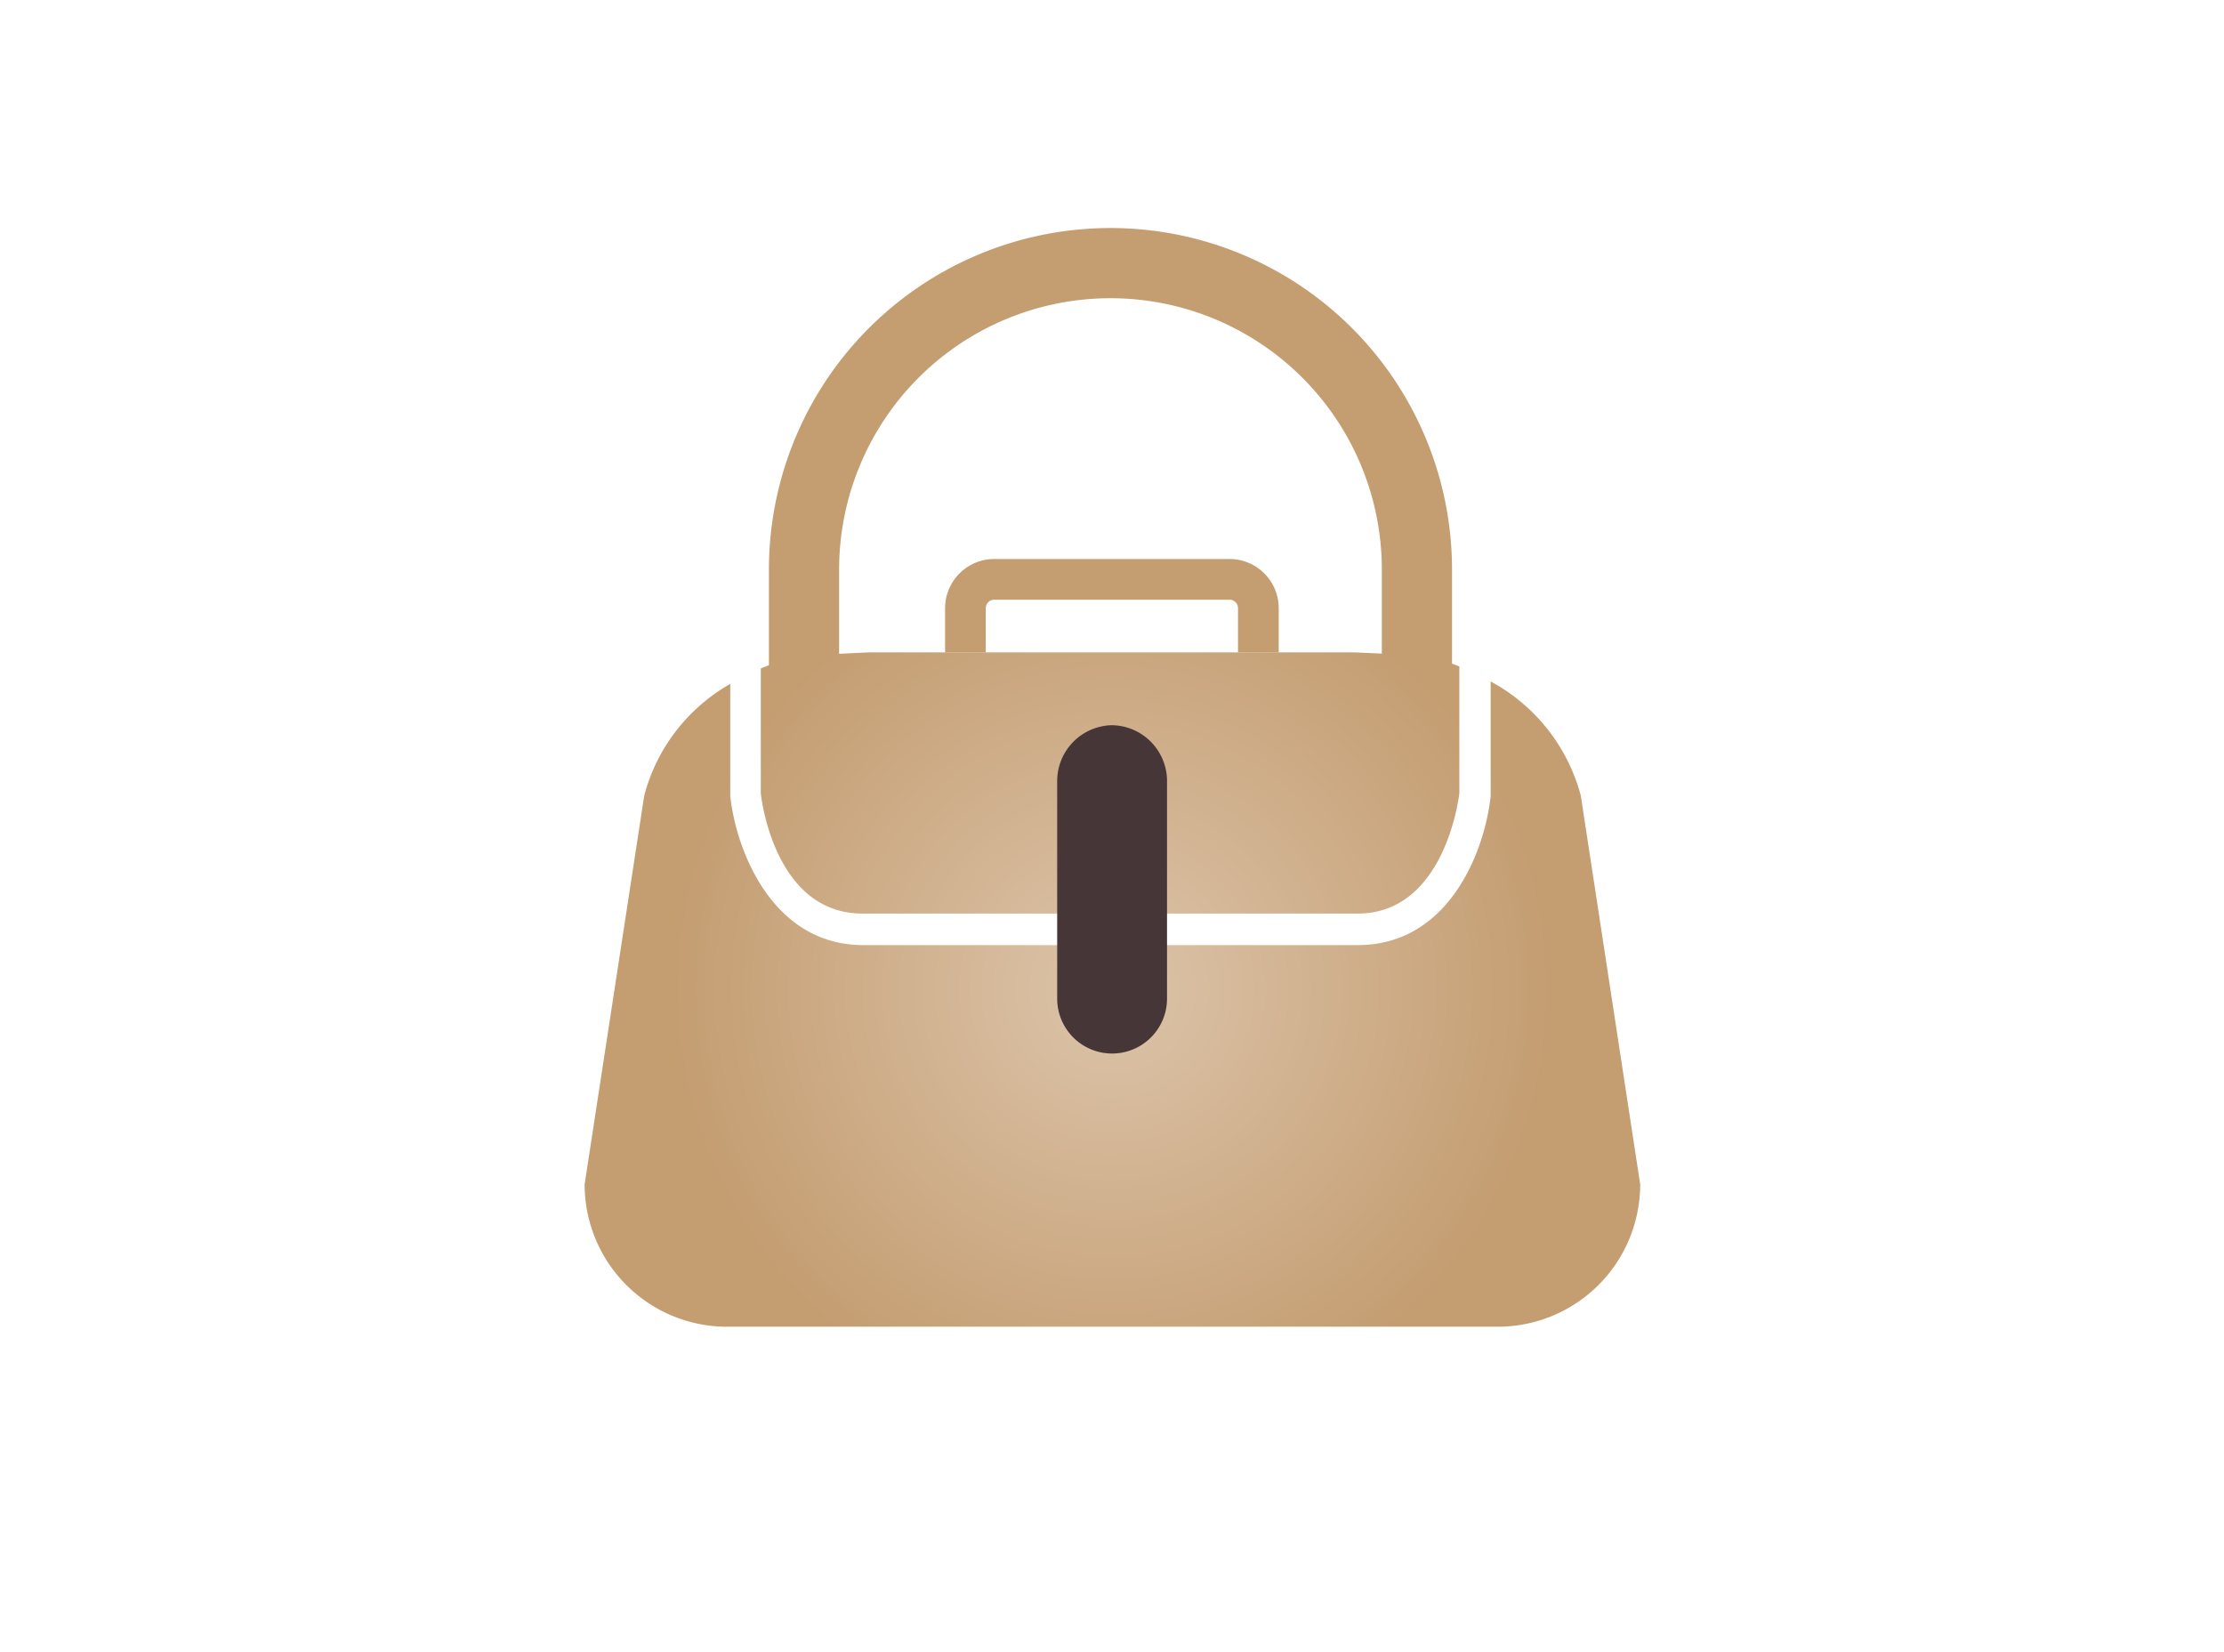 <svg xmlns="http://www.w3.org/2000/svg" xmlns:xlink="http://www.w3.org/1999/xlink" viewBox="0 0 109.33 81.2"><defs><style>.a{fill:#c49d71;}.b{fill:url(#a);}.c{fill:none;stroke:#c49d71;stroke-width:2px;}.c,.d{stroke-miterlimit:10;}.d{fill:#463637;stroke:#463637;stroke-width:1.5px;}</style><radialGradient id="a" cx="54.67" cy="48.65" r="21.79" gradientUnits="userSpaceOnUse"><stop offset="0" stop-color="#dcc4aa"/><stop offset="1" stop-color="#c49d71"/></radialGradient></defs><title>icons</title><path class="a" d="M56.85,39.91H52.34a1.35,1.35,0,1,0,0,2.71h4.52a1.35,1.35,0,1,0,0-2.71Z"/><path class="a" d="M41.25,28a13.34,13.34,0,0,1,26.68,0v4.71l3.58.16-.13,0V28A16.79,16.79,0,0,0,37.8,28v4.84l3.45-.15Z"/><path class="b" d="M80.63,58.22a7,7,0,0,1-7,7H35.74a7,7,0,0,1-7-7l2.93-19.11a8.92,8.92,0,0,1,4.23-5.49v5.51c.26,2.54,2,7.33,6.54,7.33H66.74c4.59,0,6.28-4.8,6.54-7.33V33.5a9,9,0,0,1,4.43,5.61Zm-10.82-26-3.21-.15H42.73v0l-3.09.14a10.31,10.31,0,0,0-2.24.65V39c.06.54.79,5.91,5,5.91H66.74c4.18,0,4.94-5.43,5-5.91V32.76A10.29,10.29,0,0,0,69.81,32.22Z"/><path class="c" d="M47.46,32.07V29.93a1.42,1.42,0,0,1,1.45-1.45H60.41a1.42,1.42,0,0,1,1.45,1.45v2.14"/><path class="d" d="M54.67,36.4a2,2,0,0,0-1.95,1.95v5.92h0v4.82a1.95,1.95,0,1,0,3.9,0V43.16h0V38.34A2,2,0,0,0,54.67,36.4Z"/></svg>